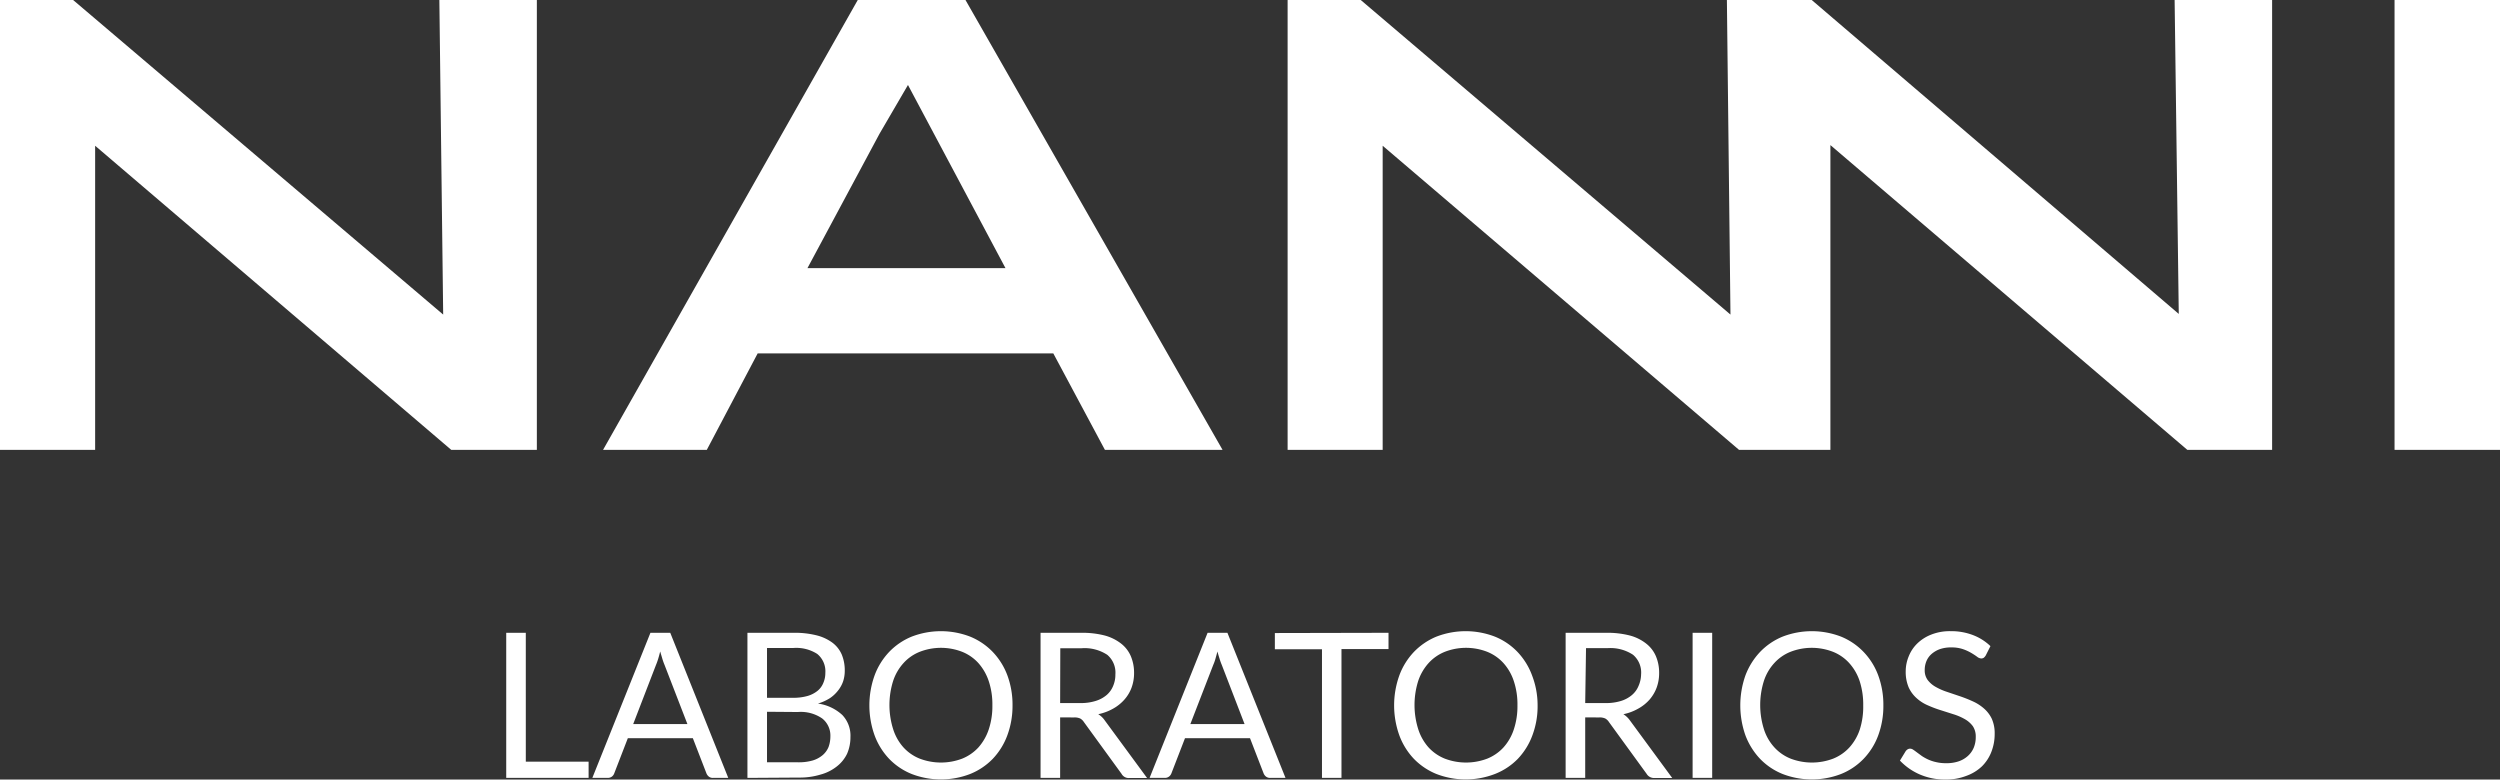 <svg xmlns="http://www.w3.org/2000/svg" viewBox="0 0 307.72 95.95"><rect x="0" y="0" width="307.72" height="95.95" fill="#333333" stroke="none"/><defs><style>.cls-1,.cls-2{fill:#fff;}.cls-1{fill-rule:evenodd;}</style></defs><title>Logo-Nanni-Blanco</title><g id="Capa_2" data-name="Capa 2"><g id="Capa_1-2" data-name="Capa 1"><path class="cls-1" d="M74.23,55.37,105.58,0h13.26l31.64,55.37H136L129.65,43.5H93.26L87,55.37Zm220.51,0V0h13V55.37ZM0,55.37V0H9L54.55,38.72,54.08,0h12V55.37H55.54L11.71,17.94V55.37ZM170.19,17.94V55.37h-11.7V0h9L213,38.72,212.56,0H223l45.18,38.64L267.67,0h12V55.37H269.23L225.3,17.86V55.37H214.05ZM99.39,33h24.37l-12-22.54-3.5,6Z"/><path class="cls-2" d="M244.42,80.68a1.16,1.16,0,0,1-.24.28.57.57,0,0,1-.32.09.9.9,0,0,1-.5-.21,8.28,8.28,0,0,0-.72-.47,5.55,5.55,0,0,0-1-.46,4.29,4.29,0,0,0-1.47-.22,4.11,4.11,0,0,0-1.42.22,3.25,3.25,0,0,0-1,.59,2.38,2.38,0,0,0-.63.88,2.82,2.82,0,0,0-.21,1.09,2,2,0,0,0,.37,1.24,3.23,3.23,0,0,0,1,.85,7.53,7.53,0,0,0,1.37.6l1.57.53a16.52,16.52,0,0,1,1.57.62,5.48,5.48,0,0,1,1.37.86,3.94,3.94,0,0,1,1,1.29,4.36,4.36,0,0,1,.36,1.87,6,6,0,0,1-.4,2.2,5.07,5.07,0,0,1-1.16,1.79A5.4,5.4,0,0,1,242,95.51a6.77,6.77,0,0,1-2.54.44,7.73,7.73,0,0,1-3.17-.63,7.44,7.44,0,0,1-2.43-1.7l.7-1.15a.88.88,0,0,1,.24-.23.59.59,0,0,1,.32-.09.69.69,0,0,1,.37.13c.14.09.29.2.46.33l.6.44a5.55,5.55,0,0,0,.77.43,4.89,4.89,0,0,0,1,.33,5.16,5.16,0,0,0,1.23.13,4.58,4.58,0,0,0,1.54-.23,3.22,3.22,0,0,0,1.14-.67,2.84,2.84,0,0,0,.71-1,3.35,3.35,0,0,0,.25-1.33,2.27,2.27,0,0,0-.36-1.33,3.14,3.14,0,0,0-1-.87,6.89,6.89,0,0,0-1.37-.59l-1.57-.5a14.07,14.07,0,0,1-1.57-.59,4.9,4.9,0,0,1-1.38-.87,4,4,0,0,1-1-1.34,4.87,4.87,0,0,1-.37-2,4.82,4.82,0,0,1,.37-1.83A4.53,4.53,0,0,1,236,79.2a5.13,5.13,0,0,1,1.74-1.1,6.18,6.18,0,0,1,2.36-.41,7.43,7.43,0,0,1,2.72.47A6.41,6.41,0,0,1,245,79.53Zm-15.08,6.15a9.35,9.35,0,0,0-.44-3,6.24,6.24,0,0,0-1.28-2.21,5.39,5.39,0,0,0-2-1.39,7.22,7.22,0,0,0-5.23,0,5.39,5.39,0,0,0-2,1.39,6,6,0,0,0-1.28,2.21,9.89,9.89,0,0,0,0,5.9A6,6,0,0,0,218.41,92a5.48,5.48,0,0,0,2,1.38,7.36,7.36,0,0,0,5.23,0,5.48,5.48,0,0,0,2-1.38,6.24,6.24,0,0,0,1.28-2.21A9.27,9.27,0,0,0,229.34,86.83Zm2.48,0a10.42,10.42,0,0,1-.63,3.68,8.32,8.32,0,0,1-1.8,2.89,8,8,0,0,1-2.78,1.87,10,10,0,0,1-7.19,0,8,8,0,0,1-2.78-1.87,8.62,8.62,0,0,1-1.8-2.89,11.09,11.09,0,0,1,0-7.37,8.62,8.62,0,0,1,1.8-2.89,8.07,8.07,0,0,1,2.78-1.89,10,10,0,0,1,7.19,0,8.07,8.07,0,0,1,2.78,1.89,8.32,8.32,0,0,1,1.8,2.89A10.43,10.43,0,0,1,231.82,86.83Zm-21.07,8.92h-2.41V77.89h2.41Zm-15.63-9.21h2.54a6.19,6.19,0,0,0,1.86-.26,3.82,3.82,0,0,0,1.34-.72,2.93,2.93,0,0,0,.82-1.12A3.68,3.68,0,0,0,202,83a2.86,2.86,0,0,0-1-2.41,5.06,5.06,0,0,0-3.14-.81h-2.64Zm0,1.76v7.45h-2.41V77.89h5a11,11,0,0,1,2.93.34,5.55,5.55,0,0,1,2,1,3.93,3.93,0,0,1,1.19,1.56,5.22,5.22,0,0,1,.39,2.06,5.14,5.14,0,0,1-.3,1.77,4.82,4.82,0,0,1-.86,1.47,5.15,5.15,0,0,1-1.39,1.12,6.18,6.18,0,0,1-1.85.7,2.89,2.89,0,0,1,.8.76l5.21,7.09h-2.15a1.06,1.06,0,0,1-1-.51l-4.64-6.38a1.29,1.29,0,0,0-.45-.43,1.65,1.65,0,0,0-.76-.13Zm-8.34-1.47a9.07,9.07,0,0,0-.45-3,6.22,6.22,0,0,0-1.27-2.21,5.42,5.42,0,0,0-2-1.39,7.2,7.2,0,0,0-5.22,0,5.42,5.42,0,0,0-2,1.39,6.24,6.24,0,0,0-1.28,2.21,9.89,9.89,0,0,0,0,5.9A6.24,6.24,0,0,0,175.84,92a5.52,5.52,0,0,0,2,1.38,7.34,7.34,0,0,0,5.22,0,5.52,5.52,0,0,0,2-1.38,6.22,6.22,0,0,0,1.27-2.21A9,9,0,0,0,186.78,86.83Zm2.48,0a10.2,10.2,0,0,1-.64,3.68,8.44,8.44,0,0,1-1.79,2.89A8,8,0,0,1,184,95.27a10,10,0,0,1-7.19,0,8.11,8.11,0,0,1-2.78-1.87,8.44,8.44,0,0,1-1.79-2.89,10.93,10.93,0,0,1,0-7.37,8.44,8.44,0,0,1,1.79-2.89,8.16,8.16,0,0,1,2.78-1.89,10,10,0,0,1,7.19,0,8,8,0,0,1,2.79,1.89,8.44,8.44,0,0,1,1.79,2.89A10.21,10.21,0,0,1,189.26,86.83Zm-18.35-8.94v2h-5.79V95.75h-2.4V79.92h-5.8v-2ZM146.52,89.12h6.67l-2.8-7.27a7.11,7.11,0,0,1-.27-.75c-.09-.28-.18-.58-.27-.91-.08.33-.17.63-.25.92s-.18.54-.27.75Zm11.71,6.63h-1.87a.82.82,0,0,1-.53-.16,1,1,0,0,1-.3-.41l-1.67-4.32h-8l-1.67,4.32a.91.91,0,0,1-.29.4.83.83,0,0,1-.52.17H141.5l7.14-17.86h2.44Zm-27.74-9.21H133a6.07,6.07,0,0,0,1.85-.26,3.78,3.78,0,0,0,1.35-.72,2.91,2.91,0,0,0,.81-1.12,3.51,3.51,0,0,0,.28-1.43,2.86,2.86,0,0,0-1-2.41,5.08,5.08,0,0,0-3.14-.81h-2.64Zm0,1.76v7.45h-2.41V77.89h5a11,11,0,0,1,2.93.34,5.71,5.71,0,0,1,2,1,3.93,3.93,0,0,1,1.19,1.56,5.22,5.22,0,0,1,.39,2.06,5.14,5.14,0,0,1-.3,1.77,4.65,4.65,0,0,1-.87,1.47,5.25,5.25,0,0,1-1.38,1.12,6.35,6.35,0,0,1-1.86.7,2.64,2.64,0,0,1,.8.76l5.21,7.09h-2.14a1,1,0,0,1-1-.51l-4.64-6.38a1.29,1.29,0,0,0-.45-.43,1.67,1.67,0,0,0-.76-.13Zm-8.34-1.47a9.07,9.07,0,0,0-.45-3,6.38,6.38,0,0,0-1.27-2.21,5.42,5.42,0,0,0-2-1.39,7.2,7.2,0,0,0-5.22,0,5.34,5.34,0,0,0-2,1.39,6.1,6.1,0,0,0-1.28,2.21,9.89,9.89,0,0,0,0,5.9A6.1,6.1,0,0,0,111.21,92a5.43,5.43,0,0,0,2,1.38,7.34,7.34,0,0,0,5.22,0,5.52,5.52,0,0,0,2-1.38,6.38,6.38,0,0,0,1.27-2.21A9,9,0,0,0,122.15,86.83Zm2.48,0a10.42,10.42,0,0,1-.64,3.68,8.44,8.44,0,0,1-1.79,2.89,8.06,8.06,0,0,1-2.79,1.87,10,10,0,0,1-7.19,0,8,8,0,0,1-2.78-1.87,8.44,8.44,0,0,1-1.79-2.89,10.93,10.93,0,0,1,0-7.37,8.44,8.44,0,0,1,1.79-2.89,8.07,8.07,0,0,1,2.78-1.89,10,10,0,0,1,7.19,0,8.11,8.11,0,0,1,2.79,1.89A8.44,8.44,0,0,1,124,83.14,10.43,10.43,0,0,1,124.63,86.83Zm-30.22-.94H97.6a6.32,6.32,0,0,0,1.78-.22,3.53,3.53,0,0,0,1.24-.63,2.4,2.4,0,0,0,.73-1,3.1,3.1,0,0,0,.24-1.23,2.75,2.75,0,0,0-1-2.32,4.78,4.78,0,0,0-2.94-.73H94.41Zm0,1.72v6.22h3.86a6.2,6.2,0,0,0,1.78-.23,3.44,3.44,0,0,0,1.23-.67,2.62,2.62,0,0,0,.71-1,3.81,3.81,0,0,0,.22-1.3,2.68,2.68,0,0,0-1-2.19,4.62,4.62,0,0,0-3-.8ZM92,95.75V77.89h5.7a10.84,10.84,0,0,1,2.84.32,5.52,5.52,0,0,1,1.95.92,3.64,3.64,0,0,1,1.13,1.46,5.11,5.11,0,0,1,.36,2,4.16,4.16,0,0,1-.2,1.27,3.78,3.78,0,0,1-.62,1.13,4.3,4.3,0,0,1-1,.94,5.93,5.93,0,0,1-1.48.67,5.52,5.52,0,0,1,3,1.41,3.68,3.68,0,0,1,1,2.7,5.12,5.12,0,0,1-.41,2.06A4.39,4.39,0,0,1,103,94.34a5.52,5.52,0,0,1-2,1,8.79,8.79,0,0,1-2.67.37ZM77.94,89.12h6.67L81.8,81.85q-.14-.33-.27-.75c-.08-.28-.17-.58-.27-.91-.08.33-.16.63-.25.92s-.18.54-.27.75Zm11.7,6.63H87.77a.79.79,0,0,1-.52-.16,1,1,0,0,1-.3-.41l-1.67-4.32h-8l-1.67,4.32a.89.89,0,0,1-.28.4.86.86,0,0,1-.53.17H72.91l7.15-17.86H82.5Zm-24.92-2h7.73v2H62.31V77.89h2.41Z"/></g></g></svg>
